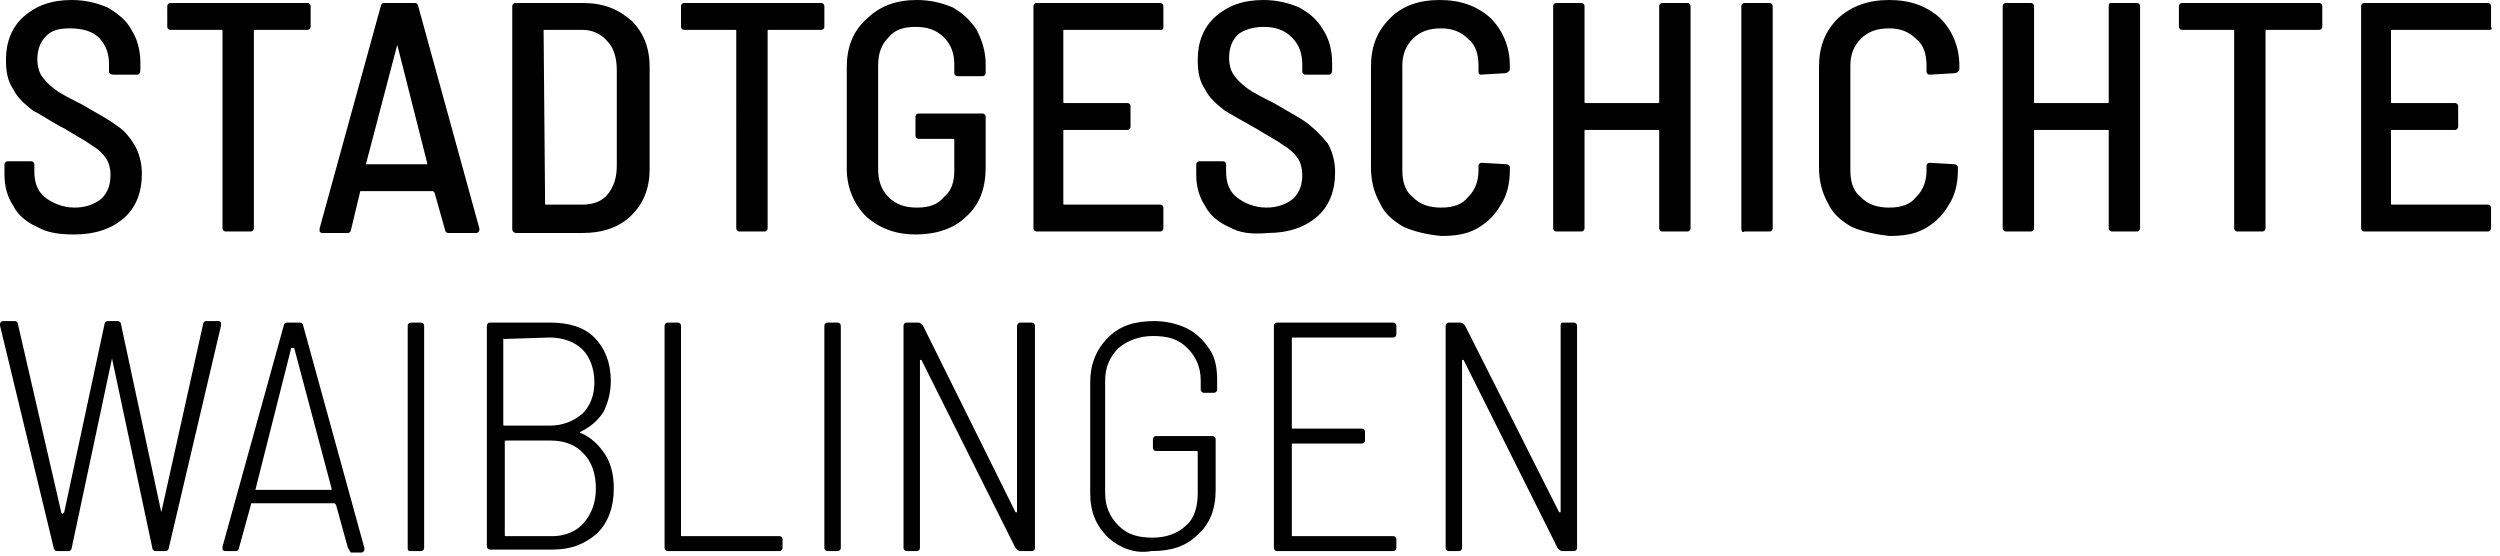<svg version="1.1" id="Ebene_1" xmlns="http://www.w3.org/2000/svg" x="0" y="0" viewBox="0 0 167.4 37.2" xml:space="preserve">
  <style>
    .st0{enable-background:new}
  </style>
  <g class="st0">
    <path d="M3.6 36.7 0 21.8v-.1c0-.1.1-.2.2-.2H1c.1 0 .2.1.2.2l2.9 12.6s0 .1.1.1l.1-.1L7 21.7c0-.1.1-.2.2-.2h.7c.1 0 .2.1.2.2l2.7 12.6v.1-.1l2.8-12.6c0-.1.1-.2.2-.2h.8c.1 0 .1 0 .2.1v.2l-3.5 14.9c0 .1-.1.2-.2.2h-.7c-.1 0-.2-.1-.2-.2L7.5 24v-.1.1L4.8 36.7c0 .1-.1.2-.2.2h-.8c-.1 0-.2-.1-.2-.2zM23.3 36.7l-.8-2.9-.1-.1h-5.5c-.1 0-.1 0-.1.1l-.8 2.9c0 .1-.1.2-.2.2h-.7c-.1 0-.1 0-.2-.1v-.2L19 21.8c0-.1.1-.2.2-.2h.9c.1 0 .2.1.2.2l4.1 14.9v.1c0 .1-.1.2-.2.2h-.7c-.1-.1-.1-.2-.2-.3zm-6.2-3.9s.1 0 0 0h5.1v-.1l-2.5-9.4h-.2l-2.4 9.5c0-.1 0-.1 0 0zM27.3 36.7V21.8c0-.1.1-.2.2-.2h.7c.1 0 .2.1.2.2v14.9c0 .1-.1.2-.2.2h-.7c-.2 0-.2-.1-.2-.2zM38.9 29c.7.3 1.2.8 1.6 1.4.4.6.6 1.4.6 2.3 0 1.3-.4 2.3-1.1 3-.8.7-1.7 1.1-3 1.1h-4.2c-.1 0-.2-.1-.2-.2V21.8c0-.1.1-.2.2-.2h4c1.3 0 2.3.3 3 1 .7.7 1.1 1.7 1.1 2.9 0 .8-.2 1.5-.5 2.1-.4.6-.9 1-1.5 1.3-.1.1-.1.1 0 .1zm-5.2-6.3v5.7c0 .1 0 .1.1.1h3c.9 0 1.6-.3 2.2-.8.5-.5.8-1.2.8-2.1 0-.9-.3-1.7-.8-2.2-.5-.5-1.3-.8-2.2-.8l-3.1.1c.1-.1 0-.1 0 0zM39.1 35c.5-.6.8-1.3.8-2.3 0-1-.3-1.8-.8-2.3-.5-.6-1.3-.9-2.2-.9h-3c-.1 0-.1 0-.1.1v6.2c0 .1 0 .1.1.1H37c.8 0 1.6-.3 2.1-.9zM44.5 36.7V21.8c0-.1.1-.2.2-.2h.7c.1 0 .2.1.2.2v14c0 .1 0 .1.1.1h6.5c.1 0 .2.1.2.2v.6c0 .1-.1.2-.2.2h-7.5c-.1 0-.2-.1-.2-.2zM55.2 36.7V21.8c0-.1.1-.2.2-.2h.7c.1 0 .2.1.2.2v14.9c0 .1-.1.2-.2.2h-.7c-.1 0-.2-.1-.2-.2zM68.4 21.6h.7c.1 0 .2.1.2.2v14.9c0 .1-.1.2-.2.2h-.8c-.1 0-.2-.1-.3-.2l-6.3-12.6h-.1v12.6c0 .1-.1.2-.2.2h-.7c-.1 0-.2-.1-.2-.2V21.8c0-.1.1-.2.2-.2h.8c.1 0 .2.1.3.2L68 34.3h.1V21.8c.1-.2.1-.2.3-.2zM74.2 36c-.8-.8-1.2-1.7-1.2-3v-7.4c0-1.2.4-2.2 1.2-3 .8-.8 1.8-1.1 3.1-1.1.8 0 1.6.2 2.2.5.6.3 1.1.8 1.5 1.4.4.6.5 1.3.5 2.1v.6c0 .1-.1.2-.2.2h-.7c-.1 0-.2-.1-.2-.2v-.6c0-.9-.3-1.6-.9-2.2-.6-.6-1.3-.8-2.3-.8-.9 0-1.7.3-2.3.8-.6.6-.9 1.3-.9 2.2V33c0 .9.3 1.6.9 2.2.6.6 1.3.8 2.3.8.9 0 1.7-.3 2.2-.8.6-.5.8-1.3.8-2.2v-2.7c0-.1 0-.1-.1-.1h-2.7c-.1 0-.2-.1-.2-.2v-.6c0-.1.1-.2.2-.2h3.8c.1 0 .2.1.2.2v3.4c0 1.3-.4 2.3-1.2 3-.8.8-1.8 1.1-3.1 1.1-1.1.2-2.1-.2-2.9-.9zM93.3 22.6h-6.7c-.1 0-.1 0-.1.1v5.9c0 .1 0 .1.1.1h4.6c.1 0 .2.1.2.2v.6c0 .1-.1.2-.2.2h-4.6c-.1 0-.1 0-.1.1v6c0 .1 0 .1.1.1h6.7c.1 0 .2.1.2.2v.6c0 .1-.1.2-.2.2h-7.8c-.1 0-.2-.1-.2-.2V21.8c0-.1.1-.2.2-.2h7.8c.1 0 .2.1.2.2v.6c0 .1-.1.2-.2.2zM104.7 21.6h.7c.1 0 .2.1.2.2v14.9c0 .1-.1.2-.2.2h-.8c-.1 0-.2-.1-.3-.2L98 24.1h-.1v12.6c0 .1-.1.2-.2.2H97c-.1 0-.2-.1-.2-.2V21.8c0-.1.1-.2.2-.2h.8c.1 0 .2.1.3.2l6.3 12.5h.1V21.8c0-.2.1-.2.2-.2z"/>
  </g>
  <g class="st0">
    <path d="M2.5 15.2c-.7-.3-1.3-.8-1.6-1.4-.4-.6-.6-1.3-.6-2.1V11c0-.1.1-.2.2-.2h1.6c.1 0 .2.1.2.2v.5c0 .7.2 1.3.7 1.7.5.4 1.2.7 2 .7.7 0 1.3-.2 1.8-.6.4-.4.6-.9.6-1.6 0-.4-.1-.8-.3-1.1-.2-.3-.5-.6-1-.9-.4-.3-1-.6-1.8-1.1-.8-.4-1.5-.9-2.1-1.2C1.7 7 1.2 6.6.9 6 .5 5.4.4 4.8.4 4c0-1.2.4-2.2 1.2-2.9C2.4.4 3.4 0 4.8 0c.9 0 1.7.2 2.4.5.7.4 1.3.9 1.6 1.5.4.6.6 1.4.6 2.2v.5c0 .2-.1.3-.2.3H7.6c-.2 0-.3-.1-.3-.2v-.5c0-.7-.2-1.3-.7-1.8-.4-.4-1.1-.6-1.9-.6-.7 0-1.2.1-1.6.5-.4.4-.6.9-.6 1.6 0 .4.1.8.3 1.1.2.3.5.6.9.9.4.3 1 .6 1.8 1 1 .6 1.8 1 2.3 1.4.5.3.9.8 1.2 1.3.3.5.5 1.2.5 1.9 0 1.3-.4 2.3-1.2 3-.8.7-1.9 1.1-3.3 1.1-1 0-1.8-.1-2.5-.5zM20.8.4v1.4c0 .1-.1.2-.2.2h-3.5c-.1 0-.1 0-.1.1v13.2c0 .1-.1.2-.2.2h-1.7c-.1 0-.2-.1-.2-.2V2.1c0-.1 0-.1-.1-.1h-3.4c-.1 0-.2-.1-.2-.2V.4c0-.1.1-.2.2-.2h9.2c.1 0 .2.1.2.2zM29.8 15.4l-.7-2.5-.1-.1h-4.8c-.1 0-.1 0-.1.1l-.6 2.5c0 .1-.1.2-.2.2h-1.7c-.1 0-.1 0-.2-.1v-.2L25.5.4c0-.1.1-.2.2-.2h2.1c.1 0 .2.1.2.2l4.1 14.9v.1c0 .1-.1.2-.2.2H30c-.1 0-.2-.1-.2-.2zM24.5 11c0 .1.1.1 0 0h4.1v-.1l-2-7.9-2.1 8zM34.3 15.3V.4c0-.1.1-.2.2-.2H39c1.4 0 2.4.4 3.3 1.2.8.8 1.2 1.8 1.2 3.1v6.8c0 1.3-.4 2.3-1.2 3.1-.8.8-1.9 1.2-3.3 1.2h-4.4c-.2 0-.3-.1-.3-.3zm2.2-1.6H39c.7 0 1.3-.2 1.7-.7.4-.5.6-1.1.6-1.9V4.7c0-.8-.2-1.5-.6-1.9-.4-.5-1-.8-1.7-.8h-2.5c-.1 0-.1 0-.1.1l.1 11.6c-.1 0 0 0 0 0zM55.2.4v1.4c0 .1-.1.2-.2.2h-3.5c-.1 0-.1 0-.1.1v13.2c0 .1-.1.2-.2.2h-1.7c-.1 0-.2-.1-.2-.2V2.1c0-.1 0-.1-.1-.1h-3.4c-.1 0-.2-.1-.2-.2V.4c0-.1.1-.2.2-.2H55c.1 0 .2.1.2.2zM58 14.5c-.8-.8-1.3-1.9-1.3-3.2V4.5c0-1.3.4-2.4 1.3-3.2.9-.9 2-1.3 3.4-1.3.9 0 1.7.2 2.4.5.7.4 1.2.9 1.6 1.5.4.8.6 1.5.6 2.3v.6c0 .1-.1.2-.2.2h-1.7c-.1 0-.2-.1-.2-.2v-.6c0-.7-.2-1.3-.7-1.8-.5-.5-1.1-.7-1.9-.7-.8 0-1.4.2-1.8.7-.5.5-.7 1.1-.7 1.9v6.9c0 .8.2 1.4.7 1.9.5.5 1.1.7 1.9.7.8 0 1.4-.2 1.8-.7.5-.4.7-1 .7-1.8v-2c0-.1 0-.1-.1-.1h-2.3c-.1 0-.2-.1-.2-.2V7.8c0-.1.1-.2.2-.2h4.3c.1 0 .2.1.2.2v3.4c0 1.4-.4 2.5-1.3 3.3-.8.8-2 1.2-3.4 1.2-1.3 0-2.4-.4-3.3-1.2zM77.7 2h-6.4c-.1 0-.1 0-.1.1v4.7c0 .1 0 .1.1.1h4.2c.1 0 .2.1.2.2v1.4c0 .1-.1.2-.2.2h-4.2c-.1 0-.1 0-.1.1v4.8c0 .1 0 .1.1.1h6.4c.1 0 .2.1.2.2v1.4c0 .1-.1.2-.2.2h-8.3c-.1 0-.2-.1-.2-.2V.4c0-.1.1-.2.2-.2h8.3c.1 0 .2.1.2.2v1.4c0 .2-.1.2-.2.2zM82.3 15.2c-.7-.3-1.3-.8-1.6-1.4-.4-.6-.6-1.3-.6-2.1V11c0-.1.1-.2.2-.2h1.6c.1 0 .2.1.2.2v.5c0 .7.2 1.3.7 1.7.5.4 1.2.7 2 .7.7 0 1.3-.2 1.8-.6.4-.4.6-.9.6-1.6 0-.4-.1-.8-.3-1.1-.2-.3-.5-.6-1-.9-.4-.3-1-.6-1.8-1.1-.9-.5-1.6-.9-2.1-1.2-.5-.4-1-.8-1.3-1.4-.4-.6-.5-1.2-.5-2 0-1.2.4-2.2 1.2-2.9.8-.7 1.8-1.1 3.2-1.1.9 0 1.7.2 2.4.5.7.4 1.2.8 1.6 1.5.4.6.6 1.4.6 2.2v.5c0 .2-.1.3-.2.3h-1.6c-.1 0-.2-.1-.2-.2v-.5c0-.7-.2-1.3-.7-1.8-.5-.5-1.1-.7-1.9-.7-.7 0-1.3.2-1.7.5-.4.4-.6.9-.6 1.6 0 .4.1.8.3 1.1.2.3.5.6.9.9.4.3 1 .6 1.8 1 1 .6 1.8 1 2.3 1.4.5.4.9.8 1.3 1.3.3.5.5 1.2.5 1.9 0 1.3-.4 2.3-1.2 3-.8.7-1.9 1.1-3.3 1.1-1.1.1-1.9 0-2.6-.4zM94 15.2c-.7-.4-1.3-.9-1.6-1.6-.4-.7-.6-1.5-.6-2.4V4.5c0-1.4.4-2.4 1.3-3.3C93.9.4 95 0 96.4 0s2.5.4 3.4 1.2c.8.8 1.3 1.9 1.3 3.2v.2c0 .1 0 .1-.1.2 0 0-.1.1-.2.1l-1.7.1c-.1-.1-.1-.1-.1-.3v-.3c0-.8-.2-1.4-.7-1.8-.5-.5-1.1-.7-1.8-.7-.8 0-1.4.2-1.9.7-.5.5-.7 1.1-.7 1.8v7c0 .8.2 1.4.7 1.8.5.5 1.1.7 1.9.7.8 0 1.4-.2 1.8-.7.5-.5.7-1.1.7-1.8v-.3c0-.1.1-.2.2-.2l1.7.1c.1 0 .2.1.2.2v.2c0 .9-.2 1.7-.6 2.3-.4.7-.9 1.2-1.6 1.6-.7.4-1.5.5-2.4.5-1-.1-1.8-.3-2.5-.6zM111.3.2h1.7c.1 0 .2.1.2.2v14.9c0 .1-.1.2-.2.2h-1.7c-.1 0-.2-.1-.2-.2V8.8c0-.1 0-.1-.1-.1h-4.8c-.1 0-.1 0-.1.1v6.5c0 .1-.1.2-.2.2h-1.7c-.1 0-.2-.1-.2-.2V.4c0-.1.1-.2.2-.2h1.7c.1 0 .2.1.2.2v6.4c0 .1 0 .1.1.1h4.8c.1 0 .1 0 .1-.1V.4c0-.1.1-.2.2-.2zM116.6 15.3V.4c0-.1.1-.2.2-.2h1.7c.1 0 .2.1.2.2v14.9c0 .1-.1.2-.2.2h-1.7c-.1.1-.2 0-.2-.2zM124 15.2c-.7-.4-1.3-.9-1.6-1.6-.4-.7-.6-1.5-.6-2.4V4.5c0-1.4.4-2.4 1.3-3.3.9-.8 2-1.2 3.4-1.2s2.5.4 3.4 1.2c.8.8 1.3 1.9 1.3 3.2v.2c0 .1 0 .1-.1.2 0 0-.1.1-.2.1l-1.7.1c-.1 0-.2-.1-.2-.2v-.4c0-.8-.2-1.4-.7-1.8-.5-.5-1.1-.7-1.8-.7-.8 0-1.4.2-1.9.7-.5.5-.7 1.1-.7 1.8v7c0 .8.2 1.4.7 1.8.5.5 1.1.7 1.9.7.8 0 1.4-.2 1.8-.7.5-.5.7-1.1.7-1.8v-.3c0-.1.1-.2.2-.2l1.7.1c.1 0 .2.1.2.2v.2c0 .9-.2 1.7-.6 2.3-.4.7-.9 1.2-1.6 1.6-.7.4-1.5.5-2.4.5-.9-.1-1.8-.3-2.5-.6zM141.4.2h1.7c.1 0 .2.1.2.2v14.9c0 .1-.1.2-.2.2h-1.7c-.1 0-.2-.1-.2-.2V8.8c0-.1 0-.1-.1-.1h-4.8c-.1 0-.1 0-.1.1v6.5c0 .1-.1.2-.2.2h-1.7c-.1 0-.2-.1-.2-.2V.4c0-.1.1-.2.2-.2h1.7c.1 0 .2.1.2.2v6.4c0 .1 0 .1.1.1h4.8c.1 0 .1 0 .1-.1V.4c0-.1 0-.2.2-.2zM155.5.4v1.4c0 .1-.1.2-.2.2h-3.5c-.1 0-.1 0-.1.1v13.2c0 .1-.1.2-.2.2h-1.7c-.1 0-.2-.1-.2-.2V2.1c0-.1 0-.1-.1-.1h-3.4c-.1 0-.2-.1-.2-.2V.4c0-.1.1-.2.2-.2h9.2c.1 0 .2.1.2.2zM166.6 2h-6.4c-.1 0-.1 0-.1.1v4.7c0 .1 0 .1.1.1h4.2c.1 0 .2.1.2.2v1.4c0 .1-.1.2-.2.2h-4.2c-.1 0-.1 0-.1.1v4.8c0 .1 0 .1.1.1h6.4c.1 0 .2.1.2.2v1.4c0 .1-.1.2-.2.2h-8.3c-.1 0-.2-.1-.2-.2V.4c0-.1.1-.2.2-.2h8.3c.1 0 .2.1.2.2v1.4c.1.2 0 .2-.2.2z"/>
  </g>
</svg>